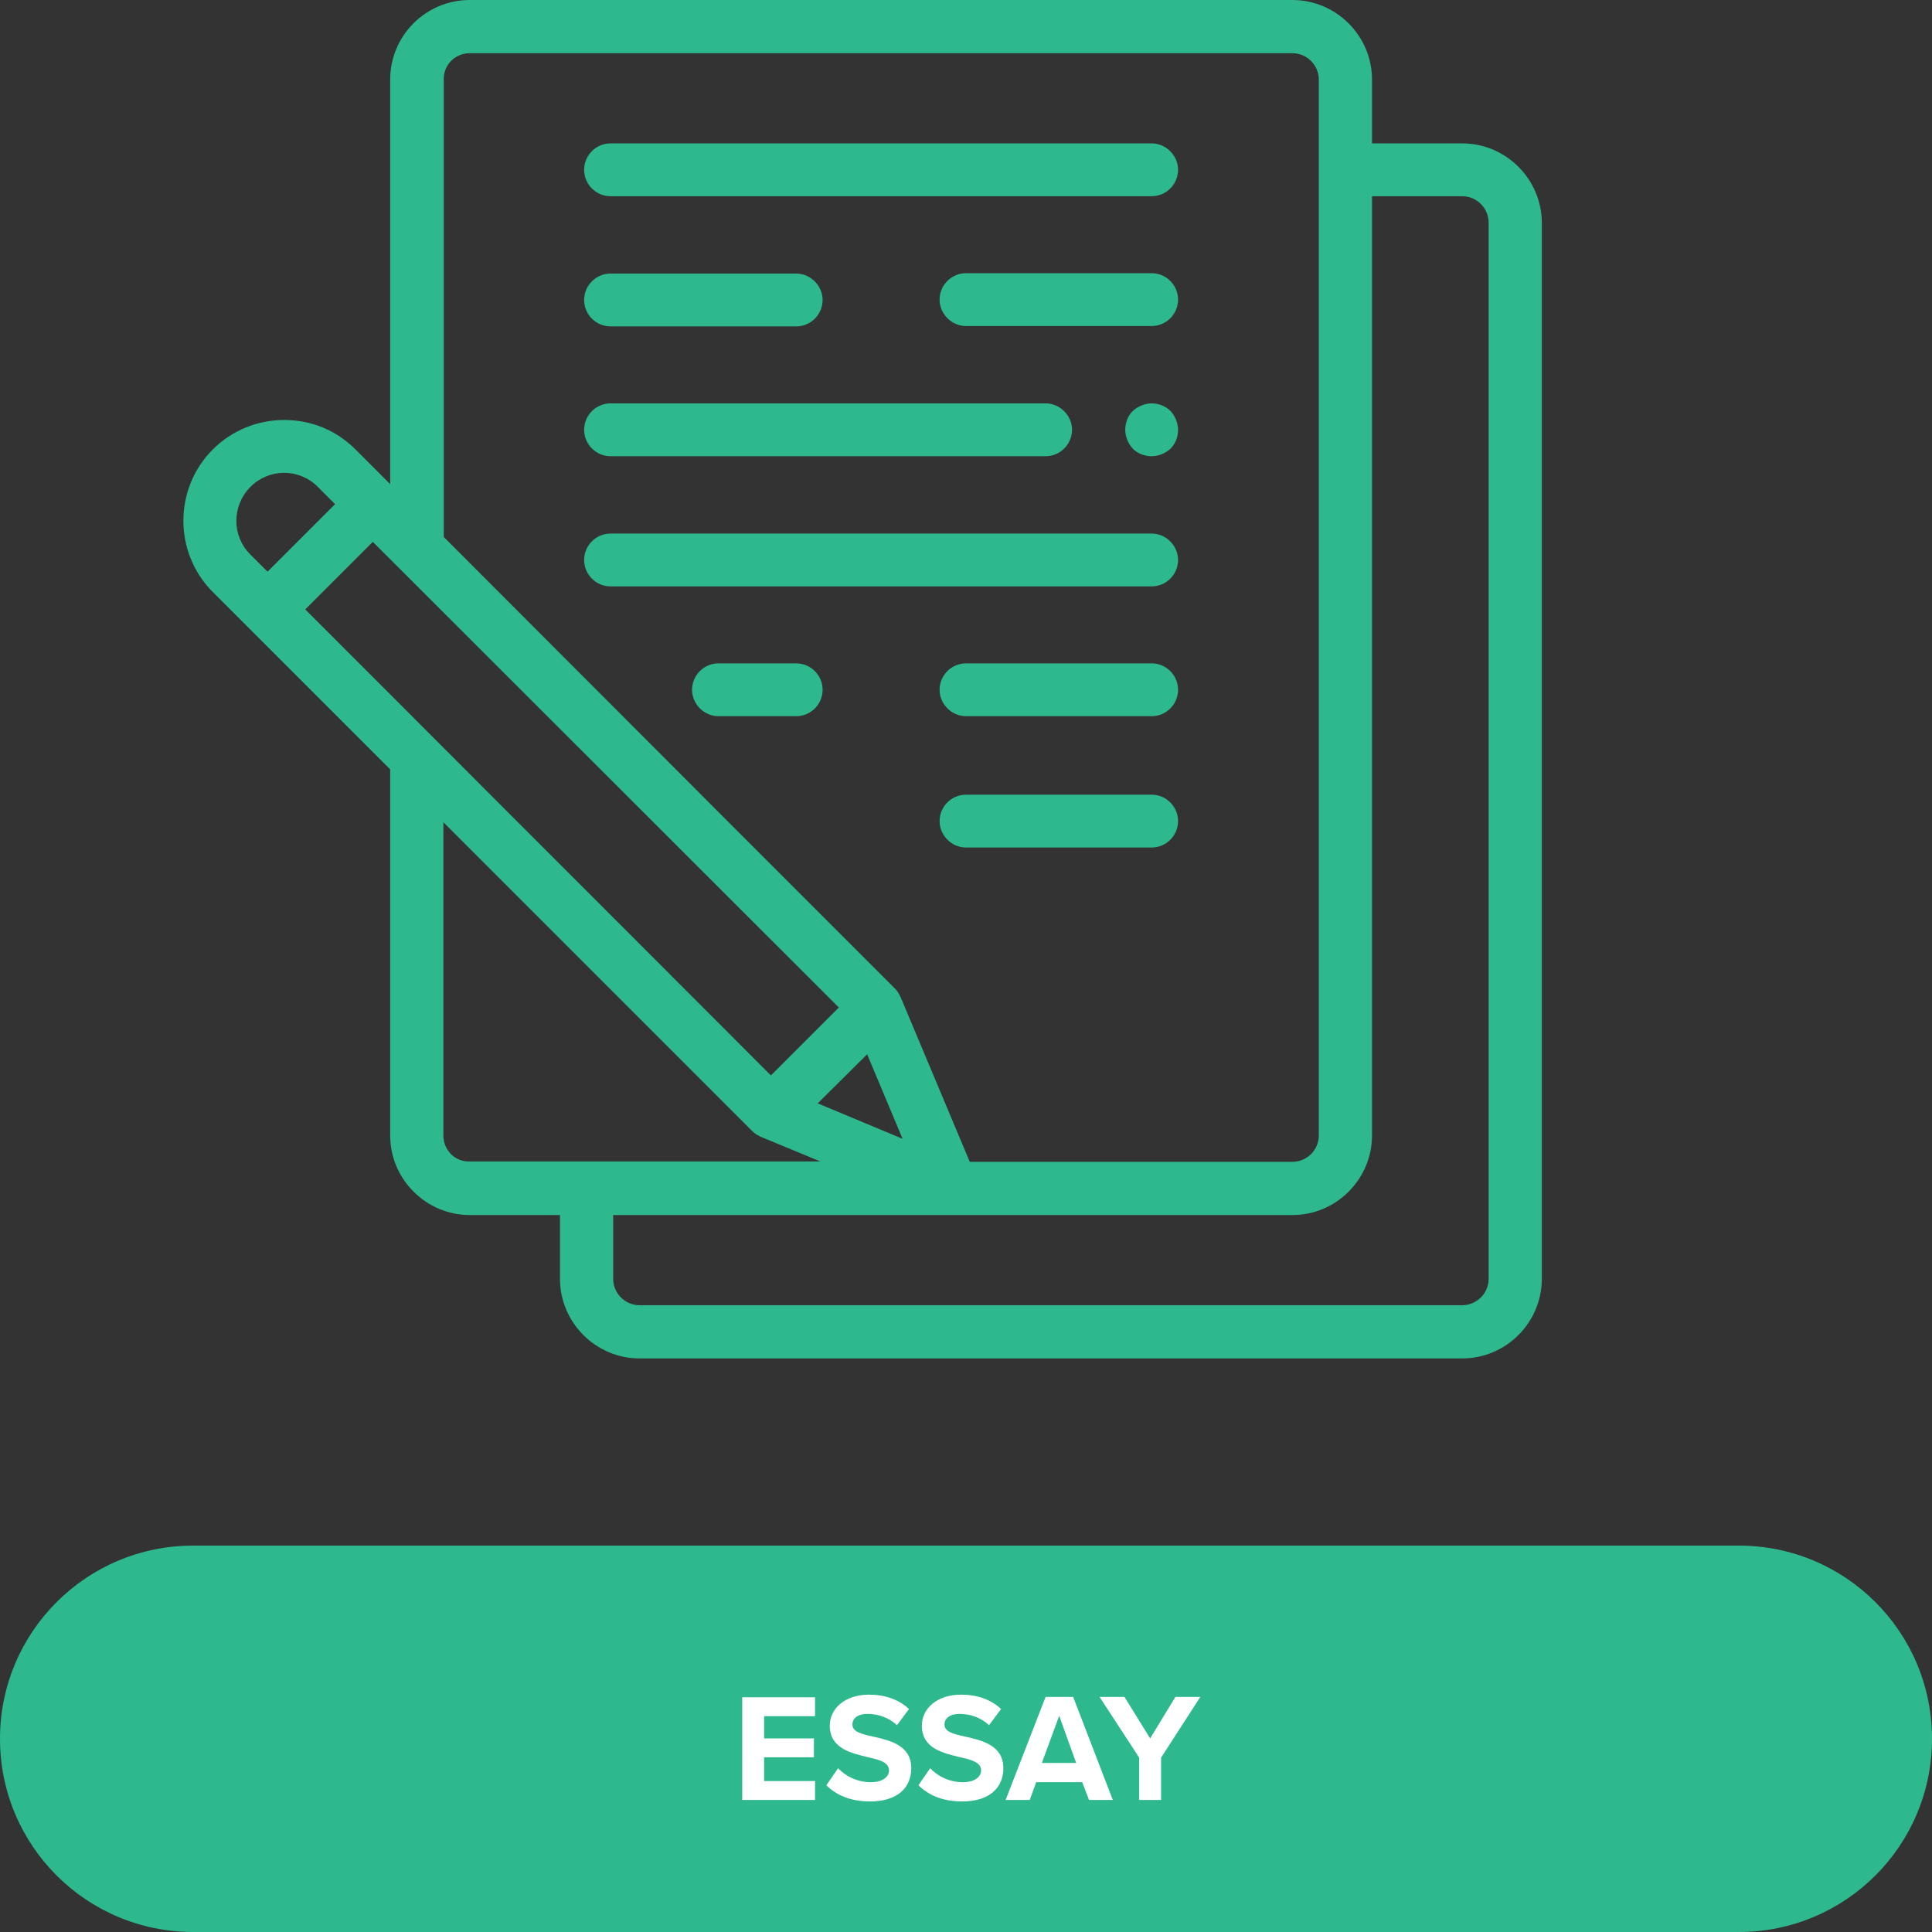 <?xml version="1.0" encoding="utf-8"?>
<!-- Generator: Adobe Illustrator 23.0.6, SVG Export Plug-In . SVG Version: 6.00 Build 0)  -->
<svg version="1.1" id="Layer_1" xmlns="http://www.w3.org/2000/svg" xmlns:xlink="http://www.w3.org/1999/xlink" x="0px" y="0px"
	 viewBox="0 0 512 512" style="enable-background:new 0 0 512 512;" xml:space="preserve">
<rect x="0" y="0" width="512" height="512" fill="#333333" stroke="none"/>
<style type="text/css">
	.st0{fill:#2EB88D;}
	.st1{clip-path:url(#SVGID_2_);fill:#2EB88D;}
	.st2{clip-path:url(#SVGID_4_);fill:#FFFFFF;}
</style>
<g>
	<path class="st0" d="M387.5,38h-23.9V21.1c0-11.6-9.5-21.1-21.1-21.1h-218c-11.7,0-21.1,9.5-21.1,21.1v107.2l-9.2-9.2
		c-5.1-5.1-11.7-7.8-18.9-7.8c-7.1,0-13.9,2.8-18.9,7.8c-10.4,10.4-10.4,27.4,0,37.8l47,47v97c0,11.6,9.5,21.1,21.1,21.1h23.9v16.9
		c0,11.6,9.5,21.1,21.1,21.1h218c11.6,0,21.1-9.5,21.1-21.1V59.1C408.6,47.5,399.1,38,387.5,38z M124.5,14.1h218c3.9,0,7,3.2,7,7
		v279.8c0,3.9-3.2,7-7,7H257l-18.3-43.6c-0.4-0.8-0.8-1.6-1.5-2.3l-46.8-46.8l-72.8-72.9V21.1C117.5,17.2,120.6,14.1,124.5,14.1z
		 M80.9,161.5l17.9-17.9L222.3,267L204.3,285L80.9,161.5z M229.8,279.4l9.4,22.4l-22.5-9.4L229.8,279.4z M66.4,129
		c2.4-2.4,5.6-3.7,8.9-3.7s6.5,1.3,8.9,3.7l4.6,4.6l-17.9,17.9l-4.6-4.6C61.4,142,61.4,134,66.4,129z M117.5,300.9v-83l81.9,81.9
		c0.6,0.6,1.4,1.1,2.3,1.5l15.7,6.5h-92.8C120.6,308,117.5,304.8,117.5,300.9z M394.5,338.9c0,3.9-3.2,7-7,7h-218c-3.9,0-7-3.2-7-7
		V322h180c11.6,0,21.1-9.5,21.1-21.1V52h23.9c3.9,0,7,3.2,7,7V338.9z"/>
	<path class="st0" d="M161.8,52h143.4c3.9,0,7-3.2,7-7s-3.2-7-7-7H161.8c-3.9,0-7,3.2-7,7S157.9,52,161.8,52z"/>
	<path class="st0" d="M305.2,72.4H256c-3.9,0-7,3.2-7,7s3.2,7,7,7h49.2c3.9,0,7-3.2,7-7S309.1,72.4,305.2,72.4z"/>
	<path class="st0" d="M305.2,175.8H256c-3.9,0-7,3.2-7,7s3.2,7,7,7h49.2c3.9,0,7-3.2,7-7S309.1,175.8,305.2,175.8z"/>
	<path class="st0" d="M211,175.8h-20.6c-3.9,0-7,3.2-7,7s3.2,7,7,7H211c3.9,0,7-3.2,7-7S214.9,175.8,211,175.8z"/>
	<path class="st0" d="M305.2,210.6H256c-3.9,0-7,3.2-7,7s3.2,7,7,7h49.2c3.9,0,7-3.2,7-7S309.1,210.6,305.2,210.6z"/>
	<path class="st0" d="M161.8,86.5H211c3.9,0,7-3.2,7-7s-3.2-7-7-7h-49.2c-3.9,0-7,3.2-7,7S157.9,86.5,161.8,86.5z"/>
	<path class="st0" d="M161.8,120.9h115.3c3.9,0,7-3.2,7-7s-3.2-7-7-7H161.8c-3.9,0-7,3.2-7,7S157.9,120.9,161.8,120.9z"/>
	<path class="st0" d="M305.2,106.9c-1.8,0-3.7,0.8-5,2c-1.3,1.3-2,3.1-2,5c0,1.8,0.8,3.7,2,5c1.3,1.3,3.1,2,5,2s3.7-0.8,5-2
		c1.3-1.3,2-3.1,2-5c0-1.8-0.8-3.7-2-5C308.9,107.6,307,106.9,305.2,106.9z"/>
	<path class="st0" d="M161.8,155.4h143.4c3.9,0,7-3.2,7-7s-3.2-7-7-7H161.8c-3.9,0-7,3.2-7,7S157.9,155.4,161.8,155.4z"/>
</g>
<g>
	<defs>
		<rect id="SVGID_1_" y="409.6" width="512" height="102.4"/>
	</defs>
	<clipPath id="SVGID_2_">
		<use xlink:href="#SVGID_1_"  style="overflow:visible;"/>
	</clipPath>
	<path class="st1" d="M51.2,512c28.3,0,51.2-22.9,51.2-51.2c0-28.3-22.9-51.2-51.2-51.2C22.9,409.6,0,432.5,0,460.8
		C0,489.1,22.9,512,51.2,512"/>
	<path class="st1" d="M460.8,512c28.3,0,51.2-22.9,51.2-51.2c0-28.3-22.9-51.2-51.2-51.2c-28.3,0-51.2,22.9-51.2,51.2
		C409.6,489.1,432.5,512,460.8,512"/>
</g>
<rect x="51.2" y="409.6" class="st0" width="409.6" height="102.4"/>
<g>
	<defs>
		<rect id="SVGID_3_" y="409.6" width="512" height="102.4"/>
	</defs>
	<clipPath id="SVGID_4_">
		<use xlink:href="#SVGID_3_"  style="overflow:visible;"/>
	</clipPath>
	<path class="st2" d="M301.9,477h5.8v-11.2l10.4-16.1h-6.6l-6.7,11l-6.8-11h-6.6l10.5,16.1V477z M280.7,454.7l4.5,12.5h-9.1
		L280.7,454.7z M288.6,477h6.3l-10.5-27.3h-7.3L266.5,477h6.4l1.7-4.7h12.2L288.6,477z M243.4,473.1c2.6,2.6,6.3,4.3,11.6,4.3
		c7.4,0,10.9-3.8,10.9-8.8c0-6.1-5.7-7.4-10.2-8.4c-3.2-0.7-5.4-1.3-5.4-3.2c0-1.6,1.4-2.8,4-2.8c2.7,0,5.6,0.9,7.8,3l3.2-4.3
		c-2.7-2.5-6.3-3.8-10.6-3.8c-6.4,0-10.4,3.7-10.4,8.2c0,6.1,5.7,7.3,10.2,8.4c3.2,0.7,5.5,1.4,5.5,3.5c0,1.6-1.6,3.1-4.8,3.1
		c-3.8,0-6.8-1.7-8.7-3.7L243.4,473.1z M219,473.1c2.6,2.6,6.3,4.3,11.6,4.3c7.4,0,10.9-3.8,10.9-8.8c0-6.1-5.7-7.4-10.2-8.4
		c-3.2-0.7-5.4-1.3-5.4-3.2c0-1.6,1.4-2.8,4-2.8c2.7,0,5.6,0.9,7.8,3l3.2-4.3c-2.7-2.5-6.3-3.8-10.6-3.8c-6.4,0-10.4,3.7-10.4,8.2
		c0,6.1,5.7,7.3,10.2,8.4c3.2,0.7,5.5,1.4,5.5,3.5c0,1.6-1.6,3.1-4.8,3.1c-3.8,0-6.8-1.7-8.7-3.7L219,473.1z M196.7,477h19.3v-5
		h-13.5v-6.3h13.2v-5h-13.2v-5.9h13.5v-5h-19.3V477z"/>
</g>
</svg>
